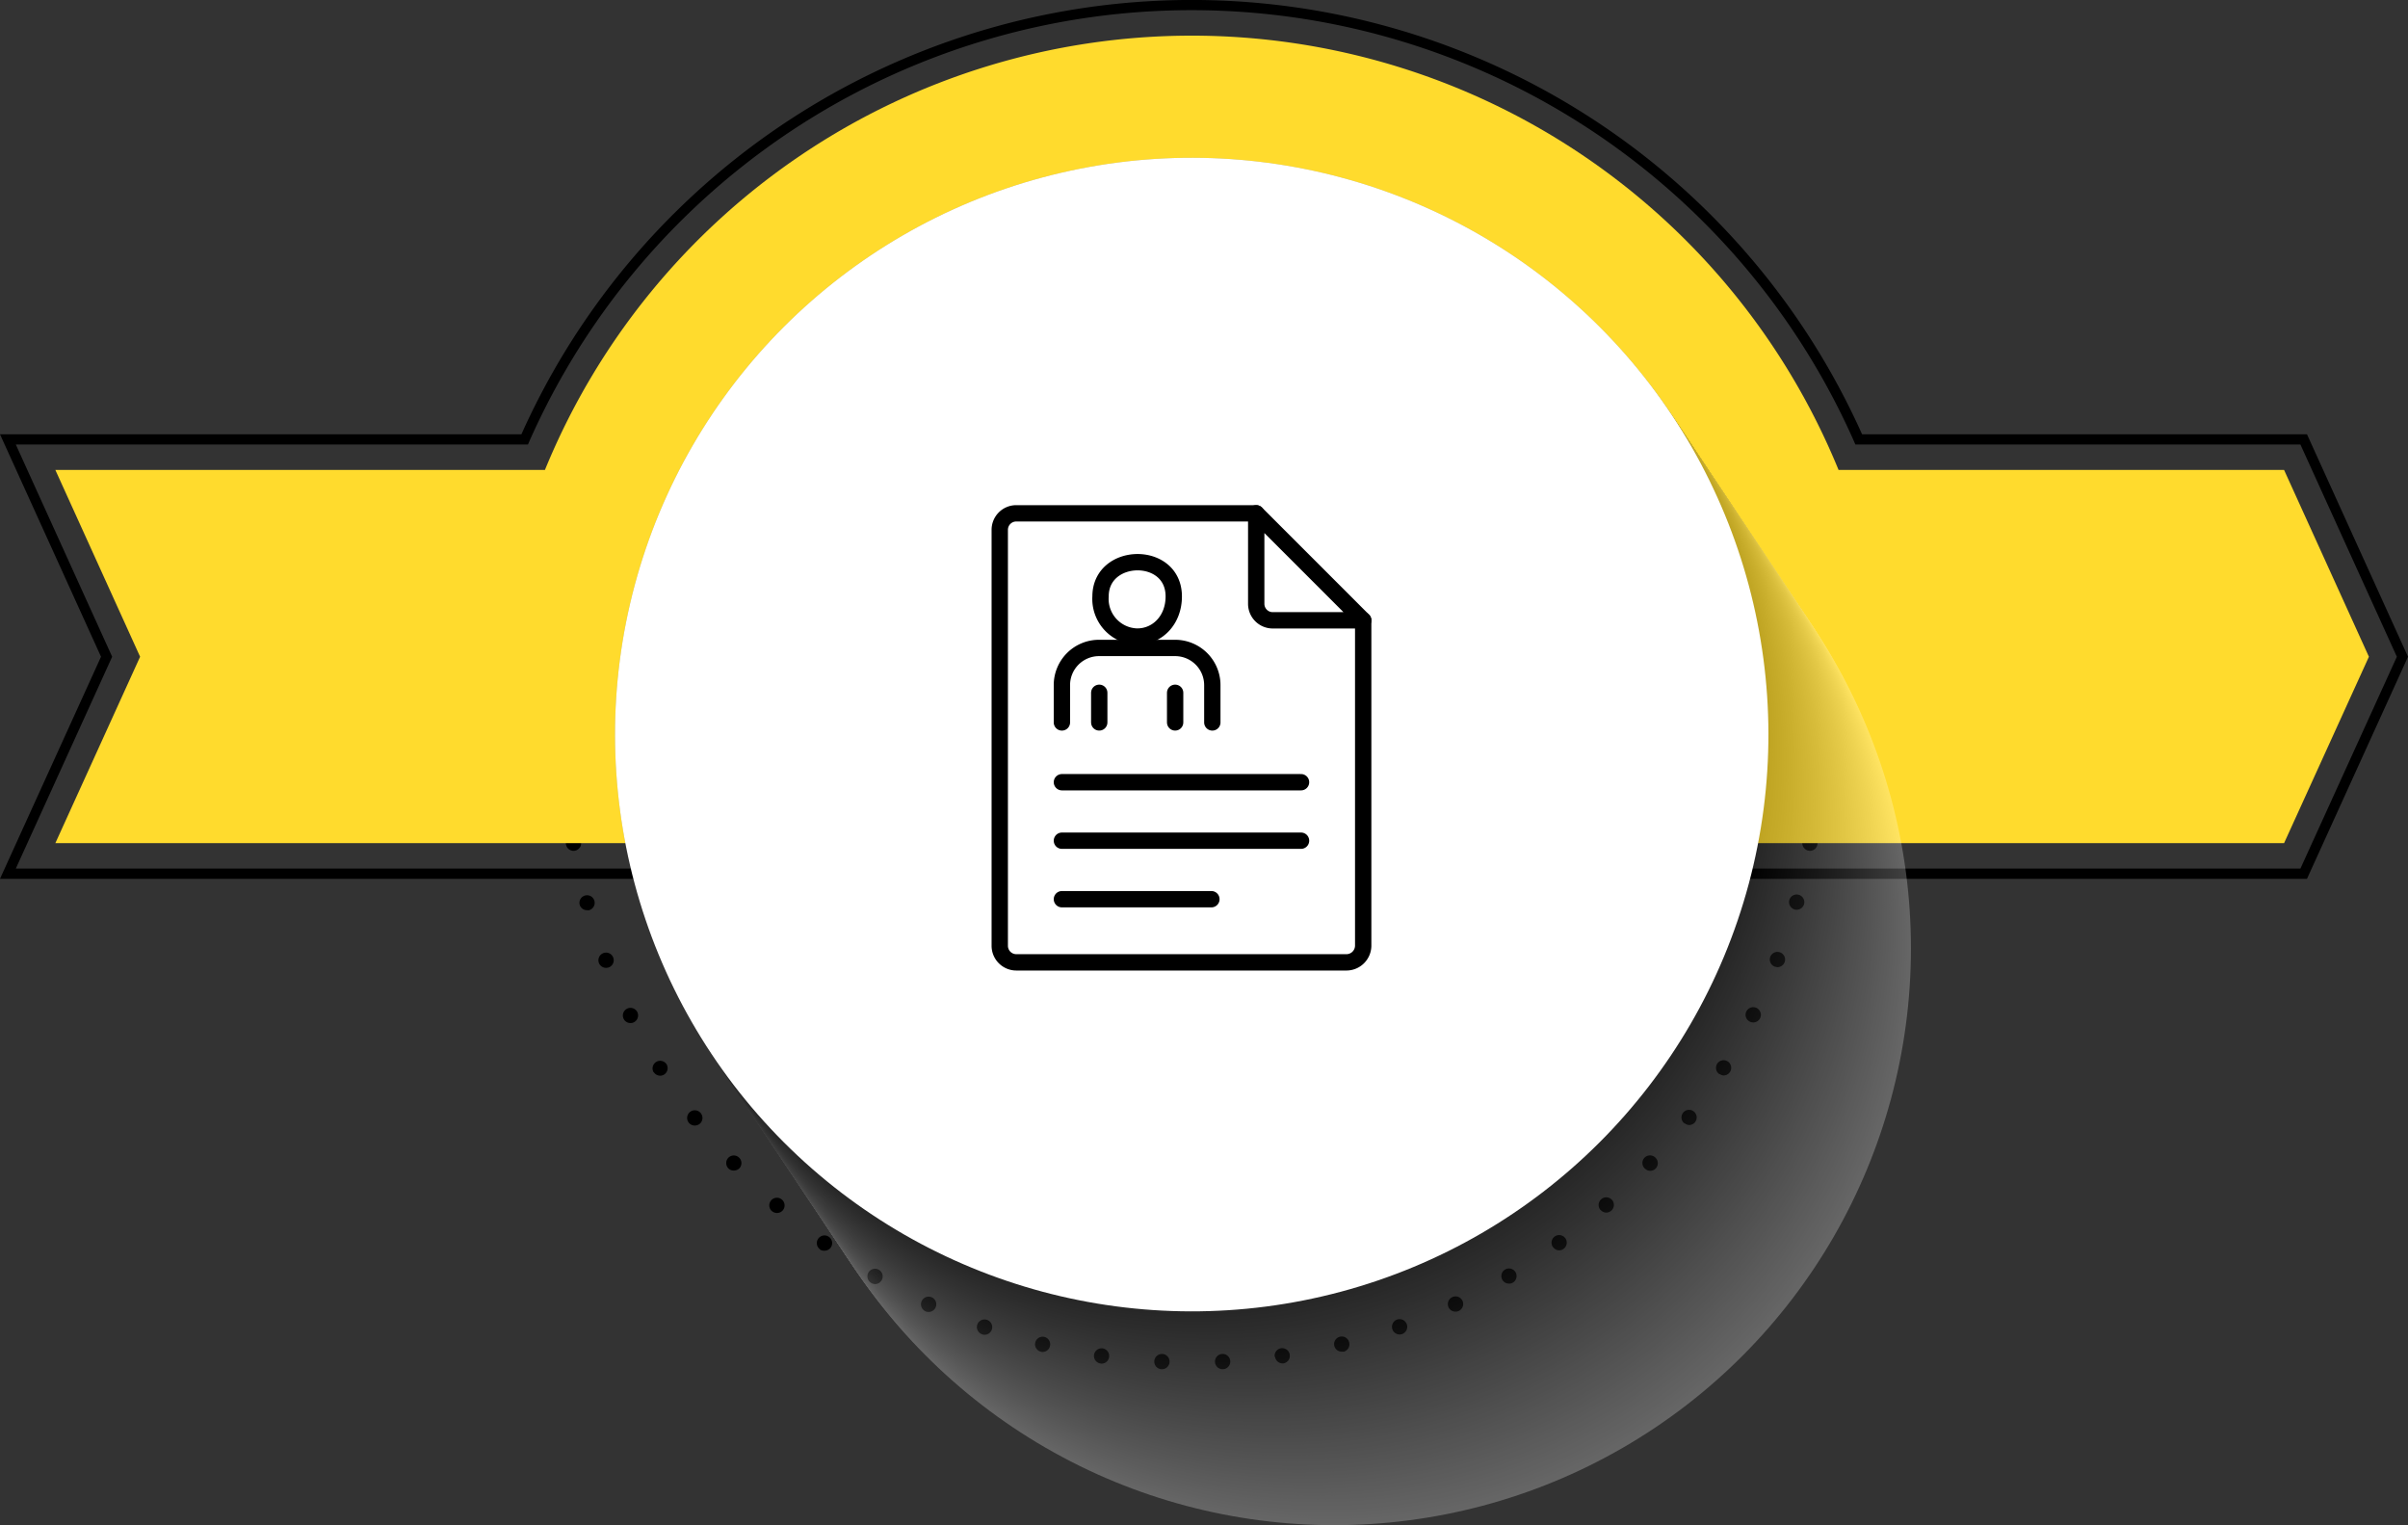 <svg xmlns="http://www.w3.org/2000/svg" width="315.38" height="199.72" viewBox="0 0 315.38 199.72"><rect x="0" y="0" width="315.38" height="199.72" fill="#333333" stroke="none"/><defs><style>.cls-1{isolation:isolate;}.cls-2{fill:#ffdb2d;}.cls-3{opacity:0.25;mix-blend-mode:multiply;}.cls-4{fill:#fff;}.cls-5{fill:#fcfcfc;}.cls-6{fill:#fafafa;}.cls-7{fill:#f7f7f7;}.cls-8{fill:#f5f5f5;}.cls-9{fill:#f2f2f2;}.cls-10{fill:#f0f0f0;}.cls-11{fill:#ededed;}.cls-12{fill:#ebebeb;}.cls-13{fill:#e8e8e8;}.cls-14{fill:#e6e6e6;}.cls-15{fill:#e3e3e3;}.cls-16{fill:#e1e1e1;}.cls-17{fill:#dedede;}.cls-18{fill:#dcdcdc;}.cls-19{fill:#d9d9d9;}.cls-20{fill:#d7d7d7;}.cls-21{fill:#d4d4d4;}.cls-22{fill:#d2d2d2;}.cls-23{fill:#cfcfcf;}.cls-24{fill:#cdcdcd;}.cls-25{fill:#cacaca;}.cls-26{fill:#c7c7c7;}.cls-27{fill:#c5c5c5;}.cls-28{fill:#c2c2c2;}.cls-29{fill:silver;}.cls-30{fill:#bdbdbd;}.cls-31{fill:#bbb;}.cls-32{fill:#b8b8b8;}.cls-33{fill:#b6b6b6;}.cls-34{fill:#b3b3b3;}.cls-35{fill:#b1b1b1;}.cls-36{fill:#aeaeae;}.cls-37{fill:#acacac;}.cls-38{fill:#a9a9a9;}.cls-39{fill:#a7a7a7;}.cls-40{fill:#a4a4a4;}.cls-41{fill:#a2a2a2;}.cls-42{fill:#9f9f9f;}.cls-43{fill:#9d9d9d;}.cls-44{fill:#9a9a9a;}.cls-45{fill:#979797;}.cls-46{fill:#959595;}.cls-47{fill:#929292;}.cls-48{fill:#909090;}.cls-49{fill:#8d8d8d;}.cls-50{fill:#8b8b8b;}.cls-51{fill:#888;}.cls-52{fill:#868686;}.cls-53{fill:#838383;}.cls-54{fill:#818181;}.cls-55{fill:#7e7e7e;}.cls-56{fill:#7c7c7c;}.cls-57{fill:#797979;}.cls-58{fill:#777;}.cls-59{fill:#747474;}.cls-60{fill:#727272;}.cls-61{fill:#6f6f6f;}.cls-62{fill:#6d6d6d;}.cls-63{fill:#6a6a6a;}.cls-64{fill:#686868;}.cls-65{fill:#656565;}.cls-66{fill:#626262;}.cls-67{fill:#606060;}.cls-68{fill:#5d5d5d;}.cls-69{fill:#5b5b5b;}.cls-70{fill:#585858;}.cls-71{fill:#565656;}.cls-72{fill:#535353;}.cls-73{fill:#515151;}.cls-74{fill:#4e4e4e;}.cls-75{fill:#4c4c4c;}.cls-76{fill:#494949;}.cls-77{fill:#474747;}.cls-78{fill:#444;}.cls-79{fill:#424242;}.cls-80{fill:#3f3f3f;}.cls-81{fill:#3d3d3d;}.cls-82{fill:#3a3a3a;}.cls-83{fill:#383838;}.cls-84{fill:#353535;}.cls-85{fill:#323232;}.cls-86{fill:#303030;}.cls-87{fill:#2d2d2d;}.cls-88{fill:#2b2b2b;}.cls-89{fill:#282828;}.cls-90{fill:#262626;}.cls-91{fill:#232323;}.cls-92{fill:#212121;}.cls-93{fill:#1e1e1e;}.cls-94{fill:#1c1c1c;}.cls-95{fill:#191919;}.cls-96{fill:#171717;}.cls-97{fill:#141414;}.cls-98{fill:#121212;}.cls-99{fill:#0f0f0f;}.cls-100{fill:#0d0d0d;}.cls-101{fill:#0a0a0a;}.cls-102{fill:#080808;}.cls-103{fill:#050505;}.cls-104{fill:#030303;}.cls-105{fill:none;}.cls-105,.cls-106{stroke:#000;stroke-linecap:round;stroke-linejoin:round;stroke-width:2.14px;}.cls-106{fill:#ffda30;}</style></defs><g class="cls-1"><g id="Layer_2" data-name="Layer 2"><g id="_1170px_grid" data-name="1170px grid"><path d="M302.15,115.08H0L13.23,86,0,56.87H68.29a96.2,96.2,0,0,1,175.59,0h58.27L315.38,86ZM2.07,113.74H301.29L313.92,86,301.29,58.21H243l-.17-.4a94.87,94.87,0,0,0-173.51,0l-.17.4H2.07L14.69,86Z"/><path d="M237.05,111.42a1,1,0,0,1-.38-.08,1,1,0,0,1-.32-.22,1,1,0,0,1-.3-.7,1,1,0,0,1,.3-.71,1.24,1.24,0,0,1,.32-.23,1.13,1.13,0,0,1,.77,0,1.24,1.24,0,0,1,.32.23,1,1,0,0,1,.21.32.85.85,0,0,1,.08.39.83.83,0,0,1-.08.37.93.93,0,0,1-.21.33,1,1,0,0,1-.32.22A1,1,0,0,1,237.05,111.42Z"/><path d="M152.13,179.3h0a1,1,0,0,1-.95-1.05h0a1,1,0,0,1,1-.95h0a1,1,0,0,1,1,1h0a1,1,0,0,1-1,1h-.05Zm8,0a1,1,0,0,1-1-.95h0a1,1,0,0,1,1-1.05h0a1,1,0,0,1,1,1h0a1,1,0,0,1-1,1Zm-16-.75a1,1,0,0,1-.84-1.13h0a1,1,0,0,1,1.13-.85h0a1,1,0,0,1,.84,1.13h0a1,1,0,0,1-1,.87h0Zm22.82-.86a1,1,0,0,1,.84-1.14h0a1,1,0,0,1,1.13.86h0a1,1,0,0,1-.84,1.13H168A1,1,0,0,1,167,177.68ZM136.31,177h0a1,1,0,0,1-.72-1.2h0a1,1,0,0,1,1.19-.73h0a1,1,0,0,1,.74,1.2h0a1,1,0,0,1-1,.77h0A.54.54,0,0,1,136.31,177Zm38.45-.75a1,1,0,0,1,.74-1.21h0a1,1,0,0,1,1.2.73h0A1,1,0,0,1,176,177h0l-.24,0h0A1,1,0,0,1,174.76,176.26Zm-46.14-1.53a1,1,0,0,1-.62-1.27h0a1,1,0,0,1,1.28-.61h0a1,1,0,0,1,.62,1.27h0a1,1,0,0,1-1,.68h0A1,1,0,0,1,128.62,174.73Zm53.75-.64a1,1,0,0,1,.6-1.28h0a1,1,0,0,1,1.28.61h0a1,1,0,0,1-.61,1.28h0a1,1,0,0,1-.33.06h0A1,1,0,0,1,182.37,174.09Zm-61.16-2.37a1,1,0,0,1-.5-1.32h0a1,1,0,0,1,1.34-.5h0a1,1,0,0,1,.48,1.34h0a1,1,0,0,1-.91.57h0A1,1,0,0,1,121.21,171.72Zm68.51-.52a1,1,0,0,1,.49-1.33h0a1,1,0,0,1,1.34.49h0a1,1,0,0,1-.5,1.32h0a1,1,0,0,1-.41.09h0A1,1,0,0,1,189.72,171.2ZM114.1,168a1,1,0,0,1-.36-1.36h0a1,1,0,0,1,1.37-.36h0a1,1,0,0,1,.36,1.37h0a1,1,0,0,1-.86.5h0A1,1,0,0,1,114.1,168Zm82.67-.4a1,1,0,0,1,.36-1.36h0a1,1,0,0,1,1.36.35h0a1,1,0,0,1-.35,1.37h0a1,1,0,0,1-.5.13h0A1,1,0,0,1,196.77,167.6Zm-89.37-4a1,1,0,0,1-.23-1.4h0a1,1,0,0,1,1.4-.23h0a1,1,0,0,1,.23,1.4h0a1,1,0,0,1-.82.41h0A1,1,0,0,1,107.4,163.63Zm96-.28a1,1,0,0,1,.21-1.39h0a1,1,0,0,1,1.4.21h0a1,1,0,0,1-.23,1.4h0a.88.88,0,0,1-.58.19h0A.94.94,0,0,1,203.45,163.35Zm-102.3-4.72a1,1,0,0,1-.1-1.41h0a1,1,0,0,1,1.41-.1h0a1,1,0,0,1,.1,1.42h0a1,1,0,0,1-.75.33h0A1,1,0,0,1,101.15,158.63Zm108.52-.15a1,1,0,0,1,.1-1.41h0a1,1,0,0,1,1.41.09h0a1,1,0,0,1-.09,1.4h0a1,1,0,0,1-.67.26h0A1,1,0,0,1,209.67,158.48ZM95.4,153a1,1,0,0,1,0-1.4h0a1,1,0,0,1,1.41,0h0a1,1,0,0,1,0,1.42h0a1.06,1.06,0,0,1-.69.26h0A.94.94,0,0,1,95.4,153Zm120,0a1,1,0,0,1,0-1.41h0a1,1,0,0,1,1.41,0h0a1,1,0,0,1,.05,1.41h0a1,1,0,0,1-.73.32h0A1,1,0,0,1,215.42,153ZM90.2,147a1,1,0,0,1,.19-1.4h0a1,1,0,0,1,1.4.18h0a1,1,0,0,1-.18,1.41h0a1.06,1.06,0,0,1-.61.2h0A1,1,0,0,1,90.2,147Zm130.42.12a1,1,0,0,1-.19-1.4h0a1,1,0,0,1,1.4-.18h0a1,1,0,0,1,.19,1.39h0a1,1,0,0,1-.8.39h0A.92.92,0,0,1,220.62,147.07Zm-135-6.68a1,1,0,0,1,.32-1.38h0a1,1,0,0,1,1.37.32h0A1,1,0,0,1,87,140.7h0a.94.94,0,0,1-.53.16h0A1,1,0,0,1,85.62,140.39Zm139.6.24a1,1,0,0,1-.32-1.38h0a1,1,0,0,1,1.38-.31h0a1,1,0,0,1,.31,1.37h0a1,1,0,0,1-.84.47h0A.91.91,0,0,1,225.22,140.63ZM81.68,133.42a1,1,0,0,1,.46-1.34h0a1,1,0,0,1,1.33.45h0a1,1,0,0,1-.44,1.33h0a.91.91,0,0,1-.45.11h0A1,1,0,0,1,81.68,133.42Zm147.49.36a1,1,0,0,1-.44-1.34h0a1,1,0,0,1,1.35-.44h0a1,1,0,0,1,.44,1.34h0a1,1,0,0,1-.89.55h0A1.11,1.11,0,0,1,229.17,133.78ZM78.44,126.1a1,1,0,0,1,.58-1.29h0a1,1,0,0,1,1.29.57h0a1,1,0,0,1-.57,1.3h0a1.13,1.13,0,0,1-.36.06h0A1,1,0,0,1,78.44,126.1Zm154,.48a1,1,0,0,1-.58-1.29h0a1,1,0,0,1,1.3-.57h0a1,1,0,0,1,.57,1.29h0a1,1,0,0,1-.93.64h0A1.15,1.15,0,0,1,232.47,126.58ZM75.93,118.51a1,1,0,0,1,.69-1.24h0a1,1,0,0,1,1.23.69h0a1,1,0,0,1-.7,1.23h0a.78.78,0,0,1-.26,0h0A1,1,0,0,1,75.93,118.51Zm159.11.58a1,1,0,0,1-.69-1.22h0a1,1,0,0,1,1.22-.7h0a1,1,0,0,1,.71,1.23h0a1,1,0,0,1-1,.73h0A.88.88,0,0,1,235,119.09Z"/><path d="M75.11,111.42a1,1,0,0,1-.37-.08,1.06,1.06,0,0,1-.33-.22,1,1,0,0,1-.3-.7,1,1,0,0,1,.3-.71,1.3,1.3,0,0,1,.33-.23,1.1,1.1,0,0,1,.76,0,1.22,1.22,0,0,1,.55.55,1.23,1.23,0,0,1,.06.39,1.19,1.19,0,0,1-.06.37,1.14,1.14,0,0,1-.23.33,1,1,0,0,1-.71.3Z"/><path class="cls-2" d="M299.15,61.54H240.8a91.53,91.53,0,0,0-169.43,0H7.25L18.35,86,7.25,110.41h291.9L310.26,86Z"/><g class="cls-3"><circle class="cls-4" cx="174.75" cy="124.19" r="75.53"/><circle class="cls-5" cx="174.56" cy="123.91" r="75.53"/><circle class="cls-6" cx="174.38" cy="123.63" r="75.53"/><circle class="cls-7" cx="174.19" cy="123.35" r="75.53"/><circle class="cls-8" cx="174.01" cy="123.08" r="75.53"/><circle class="cls-9" cx="173.82" cy="122.8" r="75.53"/><circle class="cls-10" cx="173.64" cy="122.52" r="75.53"/><circle class="cls-11" cx="173.45" cy="122.25" r="75.53"/><circle class="cls-12" cx="173.27" cy="121.97" r="75.53"/><circle class="cls-13" cx="173.08" cy="121.69" r="75.53"/><circle class="cls-14" cx="172.9" cy="121.41" r="75.53"/><circle class="cls-15" cx="172.71" cy="121.14" r="75.53"/><circle class="cls-16" cx="172.53" cy="120.86" r="75.53"/><circle class="cls-17" cx="172.34" cy="120.58" r="75.53"/><circle class="cls-18" cx="172.16" cy="120.31" r="75.53"/><circle class="cls-19" cx="171.97" cy="120.03" r="75.53"/><circle class="cls-20" cx="171.79" cy="119.75" r="75.53"/><circle class="cls-21" cx="171.6" cy="119.47" r="75.53"/><circle class="cls-22" cx="171.42" cy="119.2" r="75.53"/><circle class="cls-23" cx="171.24" cy="118.92" r="75.53"/><circle class="cls-24" cx="171.05" cy="118.64" r="75.53"/><circle class="cls-25" cx="170.87" cy="118.37" r="75.53"/><circle class="cls-26" cx="170.68" cy="118.09" r="75.53"/><circle class="cls-27" cx="170.5" cy="117.81" r="75.53"/><circle class="cls-28" cx="170.31" cy="117.53" r="75.53"/><circle class="cls-29" cx="170.13" cy="117.26" r="75.53"/><circle class="cls-30" cx="169.94" cy="116.98" r="75.53"/><circle class="cls-31" cx="169.76" cy="116.7" r="75.53"/><circle class="cls-32" cx="169.57" cy="116.43" r="75.53"/><circle class="cls-33" cx="169.39" cy="116.15" r="75.53"/><circle class="cls-34" cx="169.2" cy="115.87" r="75.53"/><circle class="cls-35" cx="169.02" cy="115.59" r="75.53"/><circle class="cls-36" cx="168.83" cy="115.32" r="75.53"/><circle class="cls-37" cx="168.65" cy="115.04" r="75.53"/><circle class="cls-38" cx="168.46" cy="114.76" r="75.53"/><circle class="cls-39" cx="168.28" cy="114.49" r="75.53"/><circle class="cls-40" cx="168.09" cy="114.21" r="75.53"/><circle class="cls-41" cx="167.91" cy="113.93" r="75.53"/><circle class="cls-42" cx="167.72" cy="113.65" r="75.53"/><circle class="cls-43" cx="167.54" cy="113.38" r="75.53"/><circle class="cls-44" cx="167.36" cy="113.1" r="75.53"/><circle class="cls-45" cx="167.17" cy="112.82" r="75.53"/><circle class="cls-46" cx="166.99" cy="112.55" r="75.53"/><circle class="cls-47" cx="166.8" cy="112.27" r="75.53"/><circle class="cls-48" cx="166.62" cy="111.99" r="75.53"/><circle class="cls-49" cx="166.43" cy="111.71" r="75.53"/><circle class="cls-50" cx="166.25" cy="111.44" r="75.53"/><circle class="cls-51" cx="166.06" cy="111.16" r="75.53"/><circle class="cls-52" cx="165.88" cy="110.88" r="75.53"/><circle class="cls-53" cx="165.69" cy="110.61" r="75.53"/><circle class="cls-54" cx="165.51" cy="110.33" r="75.53"/><circle class="cls-55" cx="165.32" cy="110.05" r="75.53"/><circle class="cls-56" cx="165.14" cy="109.77" r="75.53"/><circle class="cls-57" cx="164.95" cy="109.5" r="75.53"/><circle class="cls-58" cx="164.77" cy="109.22" r="75.53"/><circle class="cls-59" cx="164.58" cy="108.94" r="75.53"/><circle class="cls-60" cx="164.4" cy="108.67" r="75.53"/><circle class="cls-61" cx="164.21" cy="108.39" r="75.53"/><circle class="cls-62" cx="164.03" cy="108.11" r="75.53"/><circle class="cls-63" cx="163.84" cy="107.83" r="75.53"/><circle class="cls-64" cx="163.66" cy="107.56" r="75.53"/><circle class="cls-65" cx="163.48" cy="107.28" r="75.53"/><circle class="cls-66" cx="163.29" cy="107" r="75.53"/><circle class="cls-67" cx="163.11" cy="106.73" r="75.53"/><circle class="cls-68" cx="162.92" cy="106.45" r="75.53"/><circle class="cls-69" cx="162.74" cy="106.17" r="75.53"/><circle class="cls-70" cx="162.55" cy="105.89" r="75.53"/><circle class="cls-71" cx="162.37" cy="105.62" r="75.53"/><circle class="cls-72" cx="162.18" cy="105.34" r="75.53"/><circle class="cls-73" cx="162" cy="105.06" r="75.53"/><circle class="cls-74" cx="161.81" cy="104.79" r="75.53"/><circle class="cls-75" cx="161.63" cy="104.51" r="75.53"/><circle class="cls-76" cx="161.44" cy="104.23" r="75.53"/><circle class="cls-77" cx="161.26" cy="103.95" r="75.53"/><circle class="cls-78" cx="161.07" cy="103.68" r="75.53"/><circle class="cls-79" cx="160.89" cy="103.4" r="75.53"/><circle class="cls-80" cx="160.7" cy="103.12" r="75.53"/><circle class="cls-81" cx="160.52" cy="102.85" r="75.53"/><circle class="cls-82" cx="160.33" cy="102.57" r="75.53"/><circle class="cls-83" cx="160.15" cy="102.29" r="75.53"/><circle class="cls-84" cx="159.96" cy="102.01" r="75.53"/><circle class="cls-85" cx="159.78" cy="101.74" r="75.53"/><circle class="cls-86" cx="159.59" cy="101.46" r="75.53"/><circle class="cls-87" cx="159.41" cy="101.18" r="75.53"/><circle class="cls-88" cx="159.23" cy="100.91" r="75.53"/><circle class="cls-89" cx="159.04" cy="100.63" r="75.53"/><circle class="cls-90" cx="158.86" cy="100.35" r="75.53"/><circle class="cls-91" cx="158.67" cy="100.07" r="75.53"/><circle class="cls-92" cx="158.49" cy="99.8" r="75.53"/><circle class="cls-93" cx="158.3" cy="99.52" r="75.53" transform="translate(-24.01 141.08) rotate(-45)"/><circle class="cls-94" cx="158.12" cy="99.24" r="75.53" transform="translate(-23.86 140.87) rotate(-45)"/><circle class="cls-95" cx="157.93" cy="98.97" r="75.53" transform="translate(-23.72 140.66) rotate(-45)"/><circle class="cls-96" cx="157.75" cy="98.69" r="75.53" transform="translate(-23.58 140.45) rotate(-45)"/><circle class="cls-97" cx="157.56" cy="98.41" r="75.53" transform="translate(-23.44 140.24) rotate(-45)"/><circle class="cls-98" cx="157.38" cy="98.13" r="75.53" transform="translate(-23.3 140.03) rotate(-45)"/><circle class="cls-99" cx="157.19" cy="97.86" r="75.53" transform="translate(-23.15 139.81) rotate(-45)"/><circle class="cls-100" cx="157.01" cy="97.58" r="75.53" transform="translate(-23.01 139.6) rotate(-45)"/><circle class="cls-101" cx="156.82" cy="97.3" r="75.53" transform="translate(-22.87 139.39) rotate(-45)"/><circle class="cls-102" cx="156.64" cy="97.03" r="75.53" transform="translate(-22.73 139.18) rotate(-45)"/><circle class="cls-103" cx="156.45" cy="96.75" r="75.53" transform="translate(-22.59 138.97) rotate(-45)"/><circle class="cls-104" cx="156.27" cy="96.47" r="75.53" transform="translate(-22.45 138.75) rotate(-45)"/><circle cx="156.08" cy="96.19" r="75.53" transform="translate(-22.3 138.54) rotate(-45)"/></g><circle class="cls-4" cx="156.08" cy="96.19" r="75.53" transform="translate(-22.3 138.54) rotate(-45)"/><path class="cls-105" d="M178.54,81.23v42.64a2.2,2.2,0,0,1-2.15,2.15h-43.3a2.17,2.17,0,0,1-2.15-2.15V69.37a2.16,2.16,0,0,1,2.15-2.15h31.44"/><path class="cls-105" d="M178.54,81.23H166.68a2.16,2.16,0,0,1-2.15-2.15V67.22l14,14Z"/><line class="cls-106" x1="139.08" y1="102.43" x2="170.4" y2="102.43"/><line class="cls-106" x1="139.08" y1="110.09" x2="170.4" y2="110.09"/><line class="cls-106" x1="139.08" y1="117.75" x2="158.66" y2="117.75"/><path class="cls-105" d="M144.14,78.1a4.93,4.93,0,0,0,4.8,5.26c2.65,0,4.79-2.16,4.79-5.26,0-6.07-9.59-5.88-9.59,0Z"/><path class="cls-105" d="M139.08,94.6V89.7a4.86,4.86,0,0,1,4.85-4.85h10a4.87,4.87,0,0,1,4.85,4.85v4.9"/><line class="cls-106" x1="143.97" y1="94.6" x2="143.97" y2="90.72"/><line class="cls-106" x1="153.91" y1="90.72" x2="153.91" y2="94.6"/></g></g></g></svg>